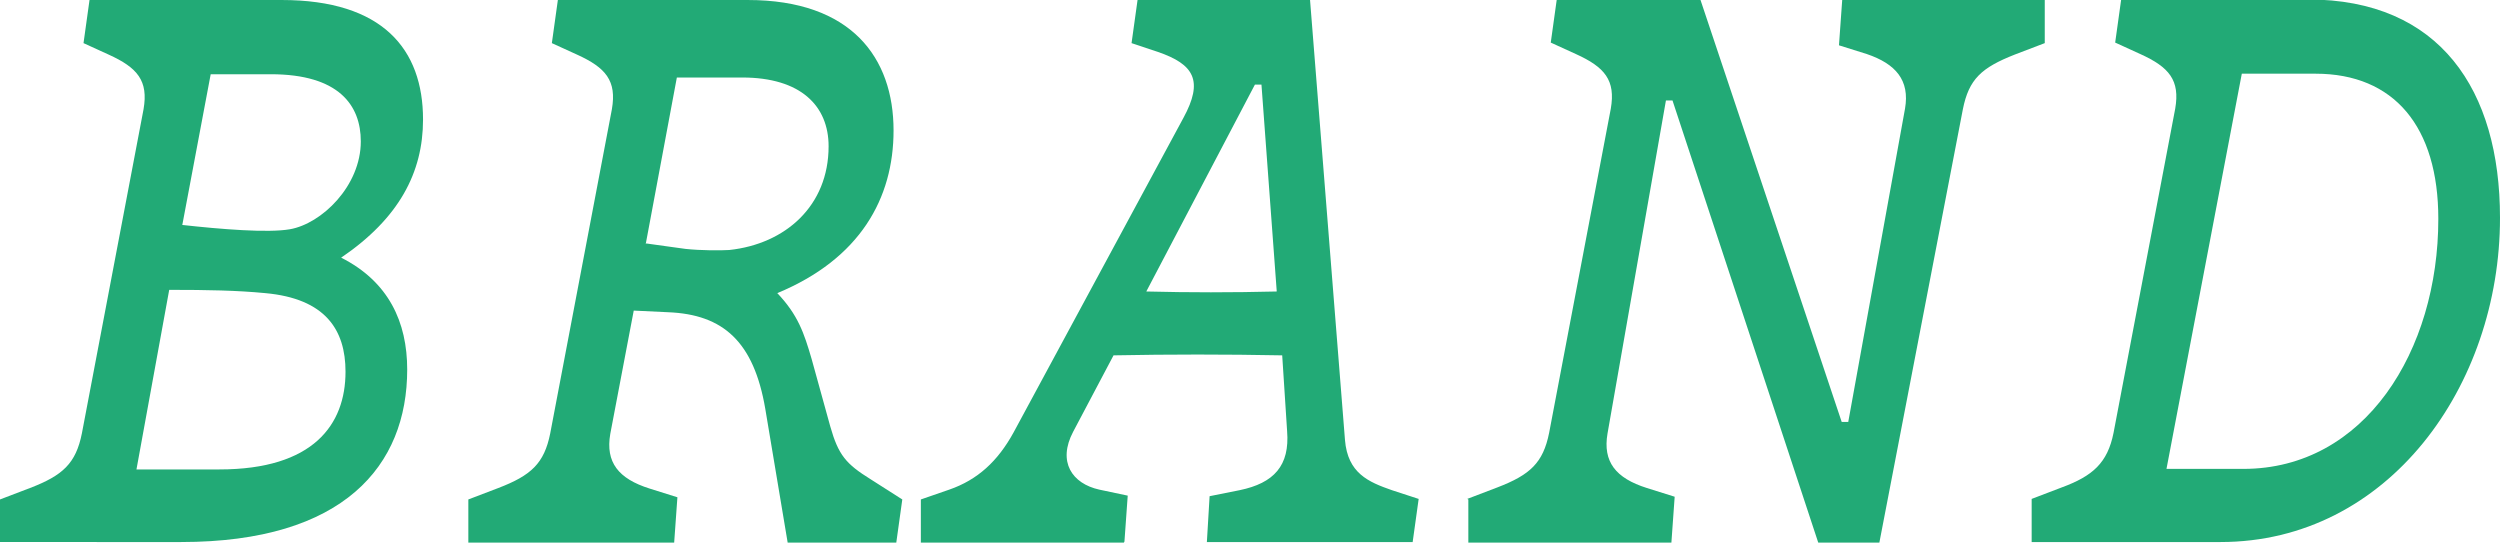<?xml version="1.0" encoding="UTF-8"?><svg id="b" xmlns="http://www.w3.org/2000/svg" viewBox="0 0 45.8 9.94"><defs><style>.d{fill:#22aa76;}</style></defs><g id="c"><g><path class="d" d="M0,9.94v-.79l.55-.21c.6-.23,.84-.45,.95-1L2.63,2c.09-.52-.11-.76-.64-1l-.46-.21,.11-.79h3.52c1.85,0,2.59,.9,2.59,2.19,0,.97-.44,1.81-1.5,2.53,.87,.44,1.21,1.18,1.21,2.05,0,1.76-1.16,3.16-4.14,3.16H0Zm2.5-1.34h1.52c1.72,0,2.31-.82,2.31-1.79,0-.77-.37-1.34-1.47-1.44-.52-.05-1.06-.06-1.76-.06l-.6,3.29Zm.83-4.48c.72,.08,1.58,.15,1.98,.08,.58-.1,1.3-.79,1.3-1.61,0-.66-.4-1.23-1.65-1.23h-1.1l-.52,2.76Z"/><path class="d" d="M12.33,9.94h-3.75v-.79l.55-.21c.6-.23,.84-.45,.95-1l1.13-5.94c.09-.52-.11-.76-.64-1l-.46-.21,.11-.79h3.48c1.9,0,2.67,1.06,2.67,2.39,0,1.24-.61,2.35-2.13,2.98,.38,.4,.49,.73,.63,1.21l.34,1.23c.15,.53,.29,.69,.74,.97l.58,.37-.11,.79h-1.99l-.41-2.45c-.21-1.23-.77-1.73-1.78-1.77l-.63-.03-.43,2.26c-.09,.52,.15,.82,.72,1l.51,.16-.06,.84Zm-.49-5.48c.2,.03,.44,.06,.72,.1,.28,.03,.64,.03,.8,.02,1.03-.11,1.82-.81,1.82-1.9,0-.74-.51-1.26-1.58-1.26h-1.2l-.57,3.05Z"/><path class="d" d="M20.59,9.94h-3.72v-.79l.52-.18c.52-.18,.89-.52,1.18-1.05l3.11-5.76c.37-.68,.2-.98-.47-1.21l-.48-.16,.11-.79h3.16l.64,8.06c.05,.61,.43,.77,.86,.92l.49,.16-.11,.79h-3.77l.05-.84,.55-.11c.63-.13,.92-.45,.87-1.08l-.09-1.39c-1.03-.02-2.07-.02-3.09,0l-.74,1.4c-.29,.55-.02,.95,.48,1.06l.52,.11-.06,.84Zm.41-4.6c.78,.02,1.58,.02,2.39,0l-.28-3.79h-.12l-1.99,3.79Z"/><path class="d" d="M26.88,9.14l.55-.21c.6-.23,.84-.45,.95-1l1.13-5.94c.09-.52-.11-.76-.64-1l-.46-.21,.11-.79h2.63l2.59,7.74h.12l1.04-5.74c.09-.52-.17-.82-.7-1l-.51-.16,.06-.84h3.71V.79l-.55,.21c-.61,.24-.84,.45-.95,1l-1.53,7.94h-1.12L30.64,1.84h-.12l-1.07,6.1c-.09,.52,.15,.82,.72,1l.51,.16-.06,.84h-3.72v-.79Z"/><path class="d" d="M37.22,9.14l.55-.21c.57-.21,.84-.45,.95-1l1.13-5.94c.09-.52-.11-.76-.64-1l-.46-.21,.11-.79h3.42c2.42,0,3.52,1.66,3.52,4,0,3.08-2.05,5.94-5.12,5.94h-3.46v-.79Zm3.88-.55c2.22,0,3.57-2.16,3.57-4.58,0-1.69-.81-2.66-2.25-2.66h-1.35l-1.38,7.24h1.41Z"/></g></g></svg>